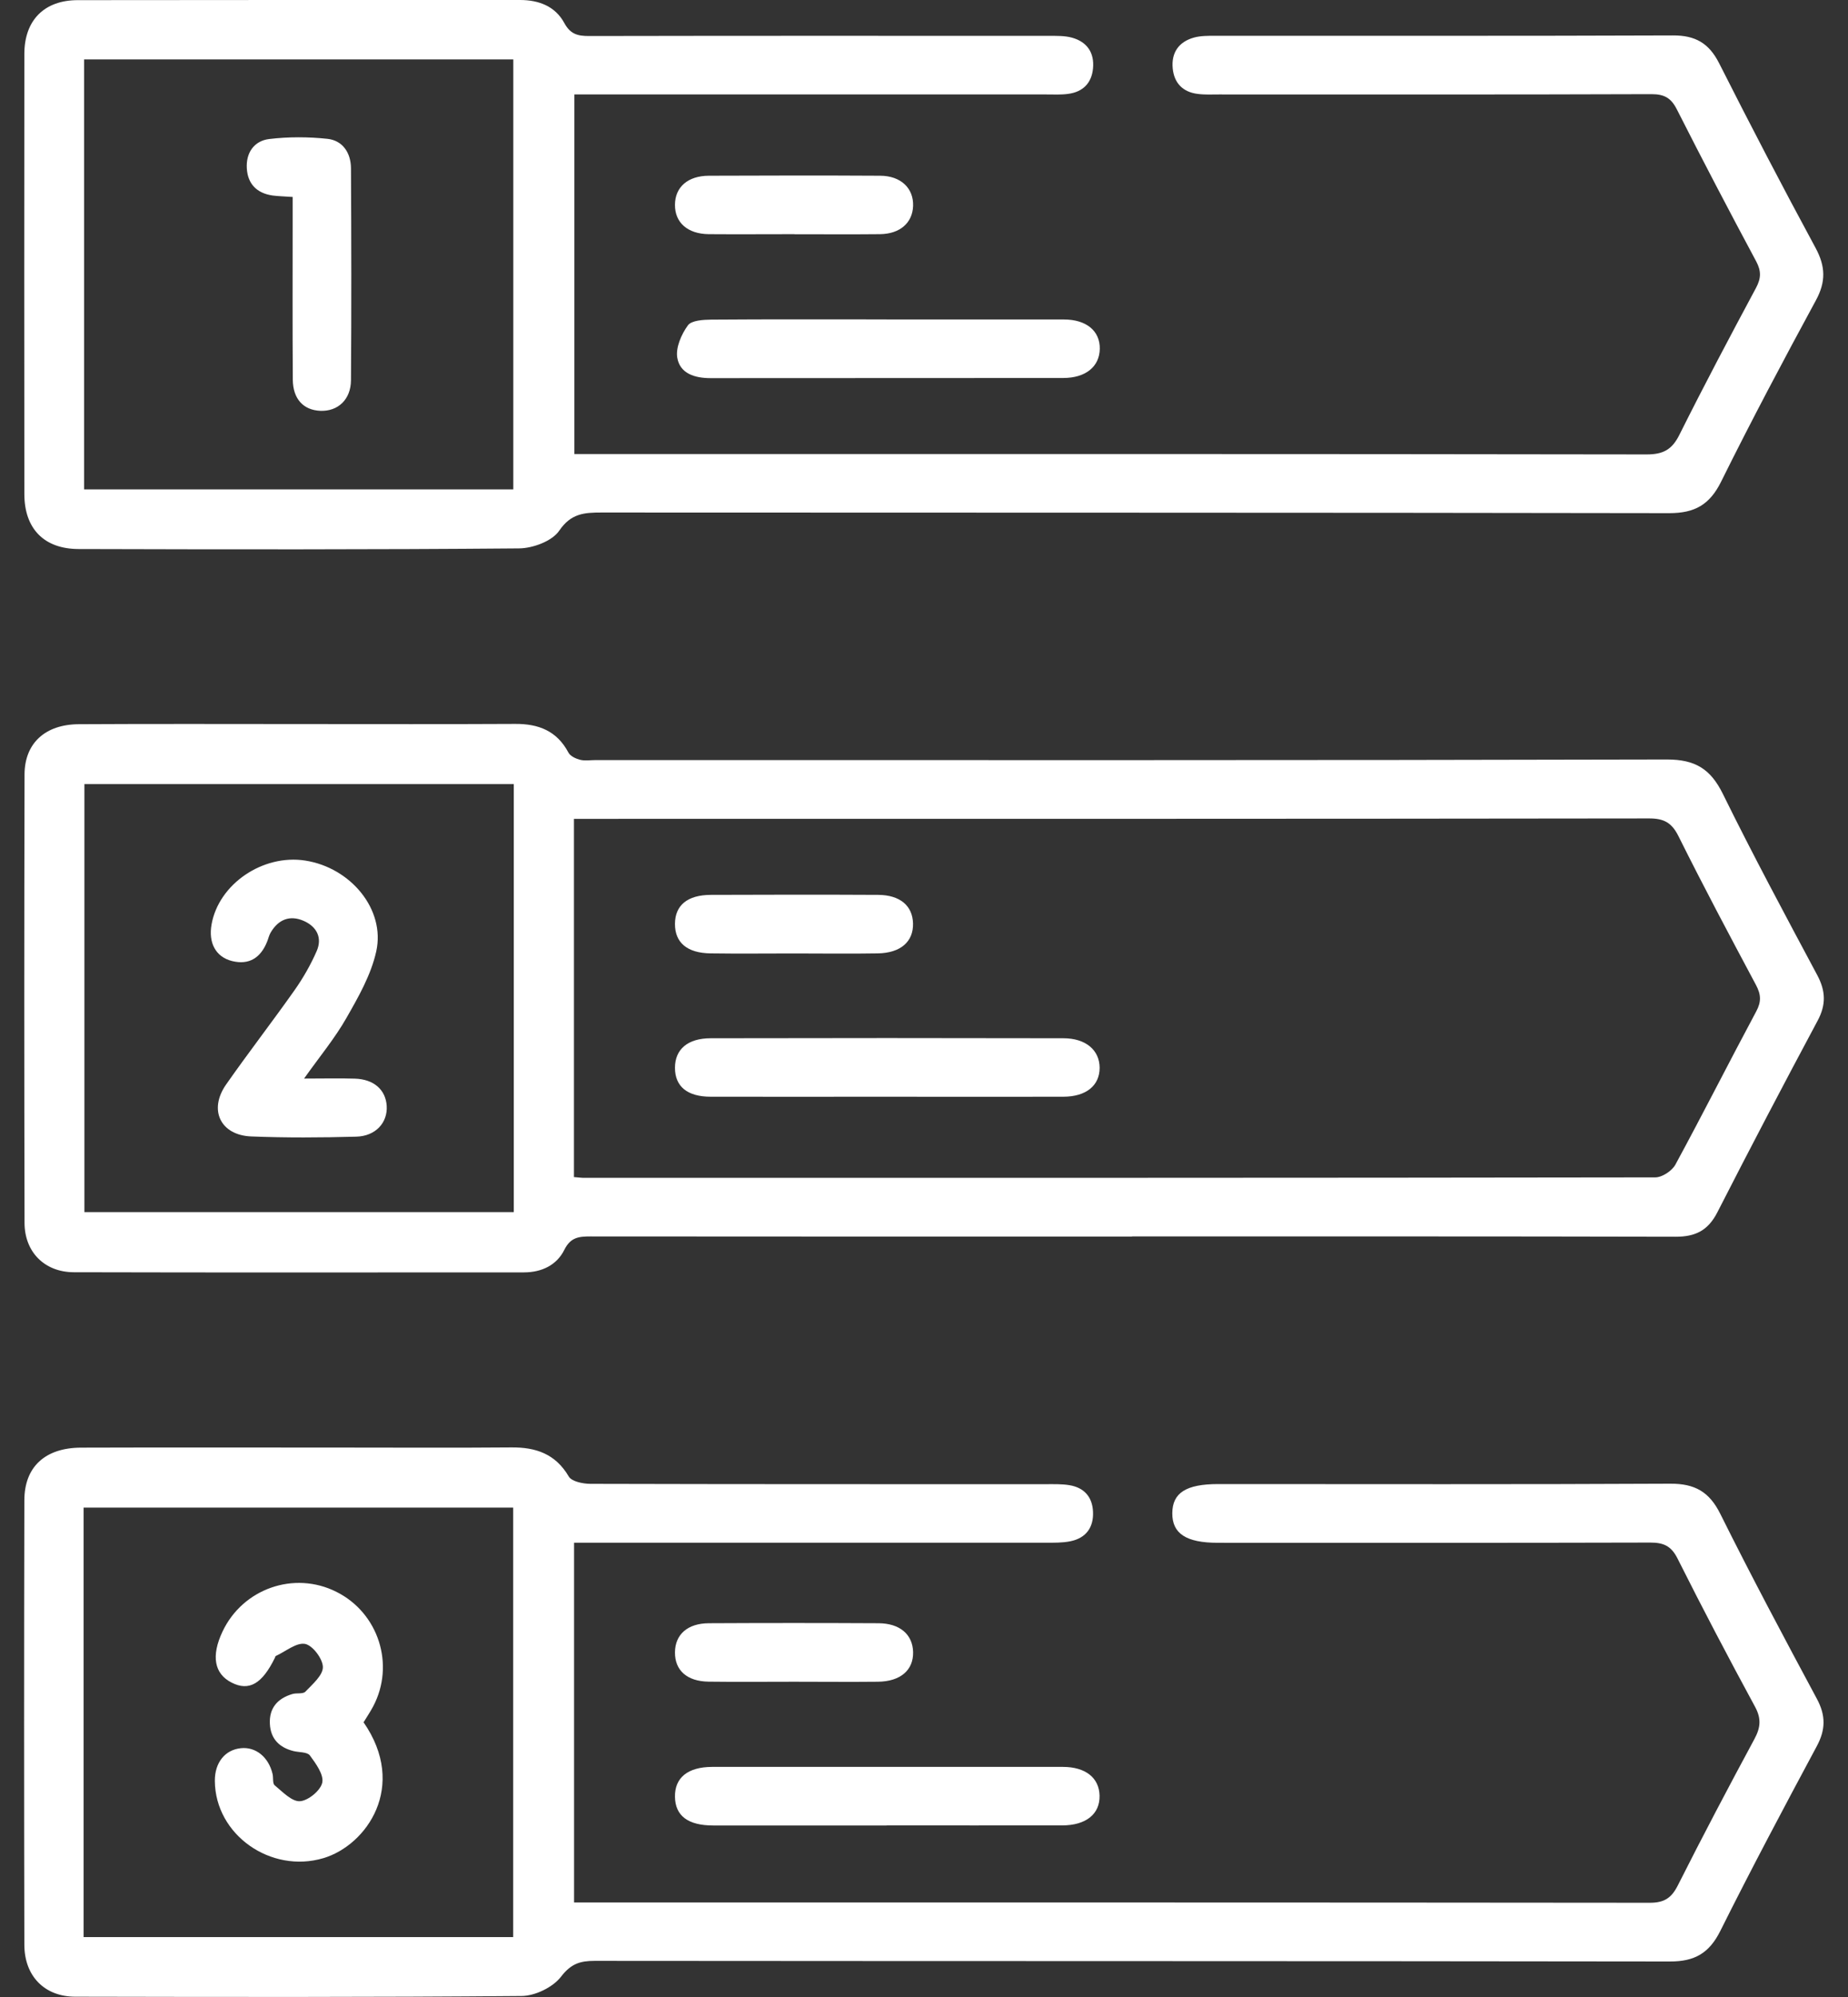 <svg width="50" height="54" viewBox="0 0 50 54" fill="none" xmlns="http://www.w3.org/2000/svg">
<rect x="0" y="0" width="50" height="54" fill="#333333" stroke="none"/>
<g clip-path="url(#clip0_3349_3419)">
<path d="M30.628 33.438C25.744 33.438 20.859 33.438 15.976 33.434C15.664 33.434 15.437 33.455 15.268 33.797C15.061 34.214 14.652 34.406 14.173 34.406C10.115 34.406 6.057 34.413 1.997 34.402C1.206 34.4 0.666 33.856 0.664 33.069C0.654 29.028 0.654 24.987 0.664 20.946C0.664 20.098 1.223 19.587 2.134 19.583C4.191 19.571 6.245 19.579 8.301 19.579C10.181 19.579 12.062 19.585 13.941 19.575C14.574 19.571 15.069 19.765 15.38 20.351C15.43 20.446 15.578 20.515 15.694 20.545C15.827 20.579 15.972 20.553 16.113 20.553C25.777 20.553 35.44 20.562 45.103 20.537C45.867 20.537 46.282 20.794 46.614 21.467C47.428 23.12 48.299 24.742 49.168 26.368C49.398 26.799 49.41 27.17 49.176 27.604C48.257 29.321 47.352 31.046 46.466 32.78C46.215 33.272 45.873 33.444 45.333 33.442C40.432 33.43 35.53 33.434 30.628 33.434V33.438ZM15.531 31.829C15.662 31.839 15.732 31.85 15.799 31.85C25.461 31.85 35.123 31.852 44.785 31.837C44.971 31.837 45.236 31.662 45.329 31.494C46.074 30.122 46.778 28.728 47.516 27.351C47.66 27.085 47.647 26.889 47.508 26.63C46.797 25.299 46.088 23.966 45.416 22.616C45.232 22.245 45.021 22.129 44.612 22.131C35.108 22.144 25.605 22.142 16.101 22.142C15.915 22.142 15.73 22.142 15.529 22.142V31.829H15.531ZM13.899 21.203H2.284V32.776H13.901V21.203H13.899Z" fill="white"/>
<path d="M15.541 2.554V12.277H16.191C25.644 12.277 35.097 12.273 44.553 12.288C45.002 12.288 45.24 12.157 45.44 11.754C46.107 10.419 46.805 9.101 47.51 7.787C47.649 7.527 47.657 7.331 47.516 7.068C46.786 5.707 46.069 4.338 45.371 2.961C45.215 2.651 45.033 2.546 44.685 2.546C40.783 2.56 36.884 2.554 32.982 2.554C32.788 2.554 32.594 2.565 32.402 2.539C32.001 2.489 31.767 2.244 31.729 1.848C31.689 1.426 31.891 1.133 32.3 1.017C32.482 0.966 32.682 0.968 32.874 0.968C37.004 0.966 41.134 0.974 45.263 0.958C45.869 0.955 46.238 1.168 46.512 1.708C47.36 3.385 48.227 5.049 49.121 6.701C49.393 7.203 49.406 7.62 49.129 8.126C48.25 9.746 47.385 11.374 46.567 13.024C46.259 13.646 45.856 13.876 45.166 13.876C35.536 13.859 25.908 13.865 16.277 13.859C15.811 13.859 15.451 13.88 15.132 14.348C14.94 14.633 14.415 14.827 14.04 14.829C10.068 14.863 6.097 14.857 2.127 14.846C1.189 14.844 0.659 14.293 0.659 13.359C0.655 9.392 0.655 5.42 0.659 1.451C0.662 0.546 1.199 0.004 2.104 0.004C6.093 -0.002 10.083 -2.87505e-05 14.071 -2.87505e-05C14.584 -2.87505e-05 15.025 0.173 15.269 0.624C15.434 0.928 15.634 0.974 15.938 0.974C20.084 0.966 24.231 0.968 28.38 0.97C28.588 0.97 28.808 0.964 29.006 1.019C29.413 1.133 29.613 1.426 29.573 1.85C29.535 2.25 29.297 2.487 28.898 2.539C28.709 2.565 28.513 2.554 28.319 2.554C24.258 2.554 20.201 2.554 16.14 2.554C15.951 2.554 15.763 2.554 15.539 2.554H15.541ZM2.275 1.607V13.233H13.888V1.607H2.275Z" fill="white"/>
<path d="M15.532 41.721V51.444H16.119C25.624 51.444 35.13 51.442 44.636 51.452C45.026 51.452 45.222 51.326 45.395 50.984C46.066 49.653 46.762 48.333 47.471 47.019C47.635 46.713 47.658 46.472 47.486 46.154C46.766 44.827 46.064 43.492 45.387 42.142C45.216 41.801 45.007 41.712 44.651 41.712C40.751 41.723 36.849 41.718 32.947 41.718C32.093 41.718 31.713 41.468 31.718 40.915C31.722 40.367 32.093 40.13 32.96 40.13C37.037 40.13 41.114 40.141 45.189 40.12C45.857 40.116 46.25 40.339 46.549 40.944C47.386 42.626 48.27 44.283 49.158 45.937C49.401 46.388 49.396 46.772 49.154 47.221C48.266 48.875 47.384 50.535 46.545 52.214C46.245 52.815 45.849 53.042 45.182 53.04C35.483 53.026 25.783 53.032 16.085 53.023C15.693 53.023 15.448 53.102 15.18 53.45C14.961 53.736 14.478 53.971 14.111 53.973C10.086 54.008 6.062 54 2.04 53.992C1.203 53.992 0.661 53.433 0.659 52.589C0.65 48.584 0.65 44.576 0.659 40.571C0.659 39.666 1.22 39.15 2.188 39.145C4.561 39.137 6.931 39.143 9.304 39.143C10.814 39.143 12.326 39.152 13.836 39.139C14.499 39.133 15.03 39.314 15.389 39.926C15.469 40.061 15.768 40.122 15.969 40.124C20.079 40.135 24.192 40.133 28.303 40.133C28.514 40.133 28.727 40.126 28.934 40.16C29.332 40.225 29.556 40.478 29.573 40.879C29.592 41.303 29.383 41.59 28.963 41.676C28.742 41.721 28.51 41.716 28.282 41.716C24.258 41.716 20.233 41.716 16.211 41.716C16.003 41.716 15.794 41.716 15.532 41.716V41.721ZM2.262 52.38H13.885V40.767H2.262V52.38Z" fill="white"/>
<path d="M23.99 49.362C22.425 49.362 20.862 49.362 19.297 49.362C18.614 49.362 18.27 49.1 18.262 48.588C18.253 48.071 18.608 47.78 19.268 47.778C22.432 47.776 25.595 47.776 28.757 47.778C29.373 47.778 29.74 48.075 29.75 48.556C29.761 49.054 29.383 49.36 28.734 49.36C27.152 49.362 25.57 49.36 23.988 49.36L23.99 49.362Z" fill="white"/>
<path d="M23.987 8.639C25.586 8.639 27.184 8.637 28.785 8.639C29.393 8.639 29.764 8.949 29.756 9.432C29.749 9.913 29.376 10.221 28.766 10.221C25.586 10.225 22.405 10.221 19.225 10.225C18.799 10.225 18.396 10.103 18.324 9.67C18.28 9.396 18.436 9.04 18.611 8.799C18.708 8.664 19.024 8.645 19.244 8.643C20.825 8.631 22.407 8.637 23.989 8.637L23.987 8.639Z" fill="white"/>
<path d="M21.487 45.475C20.715 45.475 19.941 45.483 19.169 45.473C18.587 45.464 18.258 45.167 18.262 44.68C18.266 44.199 18.601 43.895 19.183 43.893C20.71 43.885 22.24 43.885 23.767 43.893C24.347 43.895 24.692 44.197 24.705 44.669C24.718 45.161 24.363 45.469 23.752 45.475C22.997 45.483 22.242 45.475 21.487 45.475Z" fill="white"/>
<path d="M21.493 6.332C20.721 6.332 19.947 6.338 19.175 6.332C18.603 6.325 18.26 6.019 18.262 5.541C18.262 5.062 18.608 4.754 19.179 4.752C20.725 4.746 22.271 4.743 23.815 4.752C24.374 4.754 24.722 5.091 24.705 5.57C24.688 6.026 24.351 6.325 23.811 6.332C23.039 6.34 22.265 6.334 21.493 6.334V6.332Z" fill="white"/>
<path d="M23.973 29.656C22.391 29.656 20.809 29.659 19.23 29.656C18.595 29.656 18.262 29.378 18.262 28.874C18.262 28.376 18.605 28.075 19.23 28.075C22.41 28.068 25.591 28.068 28.771 28.075C29.379 28.075 29.75 28.397 29.752 28.874C29.752 29.355 29.387 29.654 28.771 29.656C27.173 29.661 25.574 29.656 23.975 29.656H23.973Z" fill="white"/>
<path d="M21.489 25.782C20.734 25.782 19.979 25.791 19.224 25.78C18.589 25.771 18.26 25.487 18.262 24.983C18.264 24.481 18.597 24.2 19.234 24.198C20.744 24.192 22.254 24.19 23.762 24.198C24.353 24.202 24.69 24.493 24.703 24.968C24.716 25.461 24.37 25.769 23.752 25.78C22.997 25.793 22.242 25.782 21.487 25.782H21.489Z" fill="white"/>
<path d="M8.225 29.165C8.765 29.165 9.182 29.154 9.6 29.167C10.115 29.182 10.435 29.467 10.463 29.905C10.49 30.357 10.165 30.722 9.638 30.736C8.691 30.762 7.742 30.768 6.795 30.73C5.964 30.696 5.637 30.011 6.118 29.325C6.721 28.463 7.367 27.63 7.974 26.769C8.204 26.442 8.406 26.088 8.567 25.721C8.727 25.358 8.569 25.056 8.219 24.902C7.845 24.738 7.533 24.86 7.324 25.215C7.28 25.288 7.261 25.379 7.229 25.459C7.056 25.894 6.746 26.103 6.278 25.987C5.837 25.877 5.635 25.495 5.724 24.997C5.918 23.905 7.109 23.093 8.257 23.27C9.486 23.46 10.431 24.59 10.18 25.725C10.041 26.356 9.699 26.957 9.372 27.528C9.062 28.073 8.655 28.562 8.227 29.165H8.225Z" fill="white"/>
<path d="M7.916 5.326C7.682 5.309 7.523 5.307 7.37 5.286C6.948 5.224 6.703 4.973 6.678 4.554C6.652 4.13 6.876 3.807 7.287 3.759C7.806 3.697 8.34 3.699 8.859 3.754C9.274 3.799 9.491 4.134 9.496 4.543C9.506 6.456 9.51 8.371 9.496 10.284C9.491 10.811 9.137 11.128 8.667 11.109C8.211 11.09 7.926 10.79 7.922 10.265C7.912 8.825 7.918 7.386 7.918 5.946C7.918 5.756 7.918 5.566 7.918 5.326H7.916Z" fill="white"/>
<path d="M9.835 46.569C11.037 48.301 9.921 49.898 8.748 50.246C7.327 50.667 5.825 49.615 5.813 48.16C5.808 47.664 6.087 47.314 6.521 47.272C6.922 47.232 7.268 47.514 7.375 47.97C7.399 48.071 7.371 48.223 7.43 48.274C7.643 48.449 7.892 48.717 8.114 48.706C8.337 48.693 8.673 48.417 8.719 48.204C8.765 47.989 8.546 47.687 8.384 47.468C8.312 47.371 8.093 47.388 7.941 47.35C7.559 47.255 7.323 47.021 7.302 46.618C7.278 46.188 7.51 45.926 7.909 45.808C8.025 45.772 8.196 45.814 8.263 45.743C8.455 45.542 8.738 45.302 8.736 45.078C8.734 44.855 8.457 44.49 8.253 44.452C8.017 44.41 7.728 44.657 7.462 44.779C7.449 44.785 7.445 44.808 7.439 44.825C7.093 45.534 6.738 45.739 6.266 45.498C5.796 45.26 5.709 44.775 6.021 44.117C6.57 42.957 7.958 42.471 9.099 43.043C10.242 43.612 10.693 45.015 10.096 46.143C10.022 46.283 9.934 46.413 9.839 46.569H9.835Z" fill="white"/>
</g>
<defs>
<clipPath id="clip0_3349_3419">
<rect width="48.689" height="54" fill="white" transform="translate(0.656)"/>
</clipPath>
</defs>
</svg>
